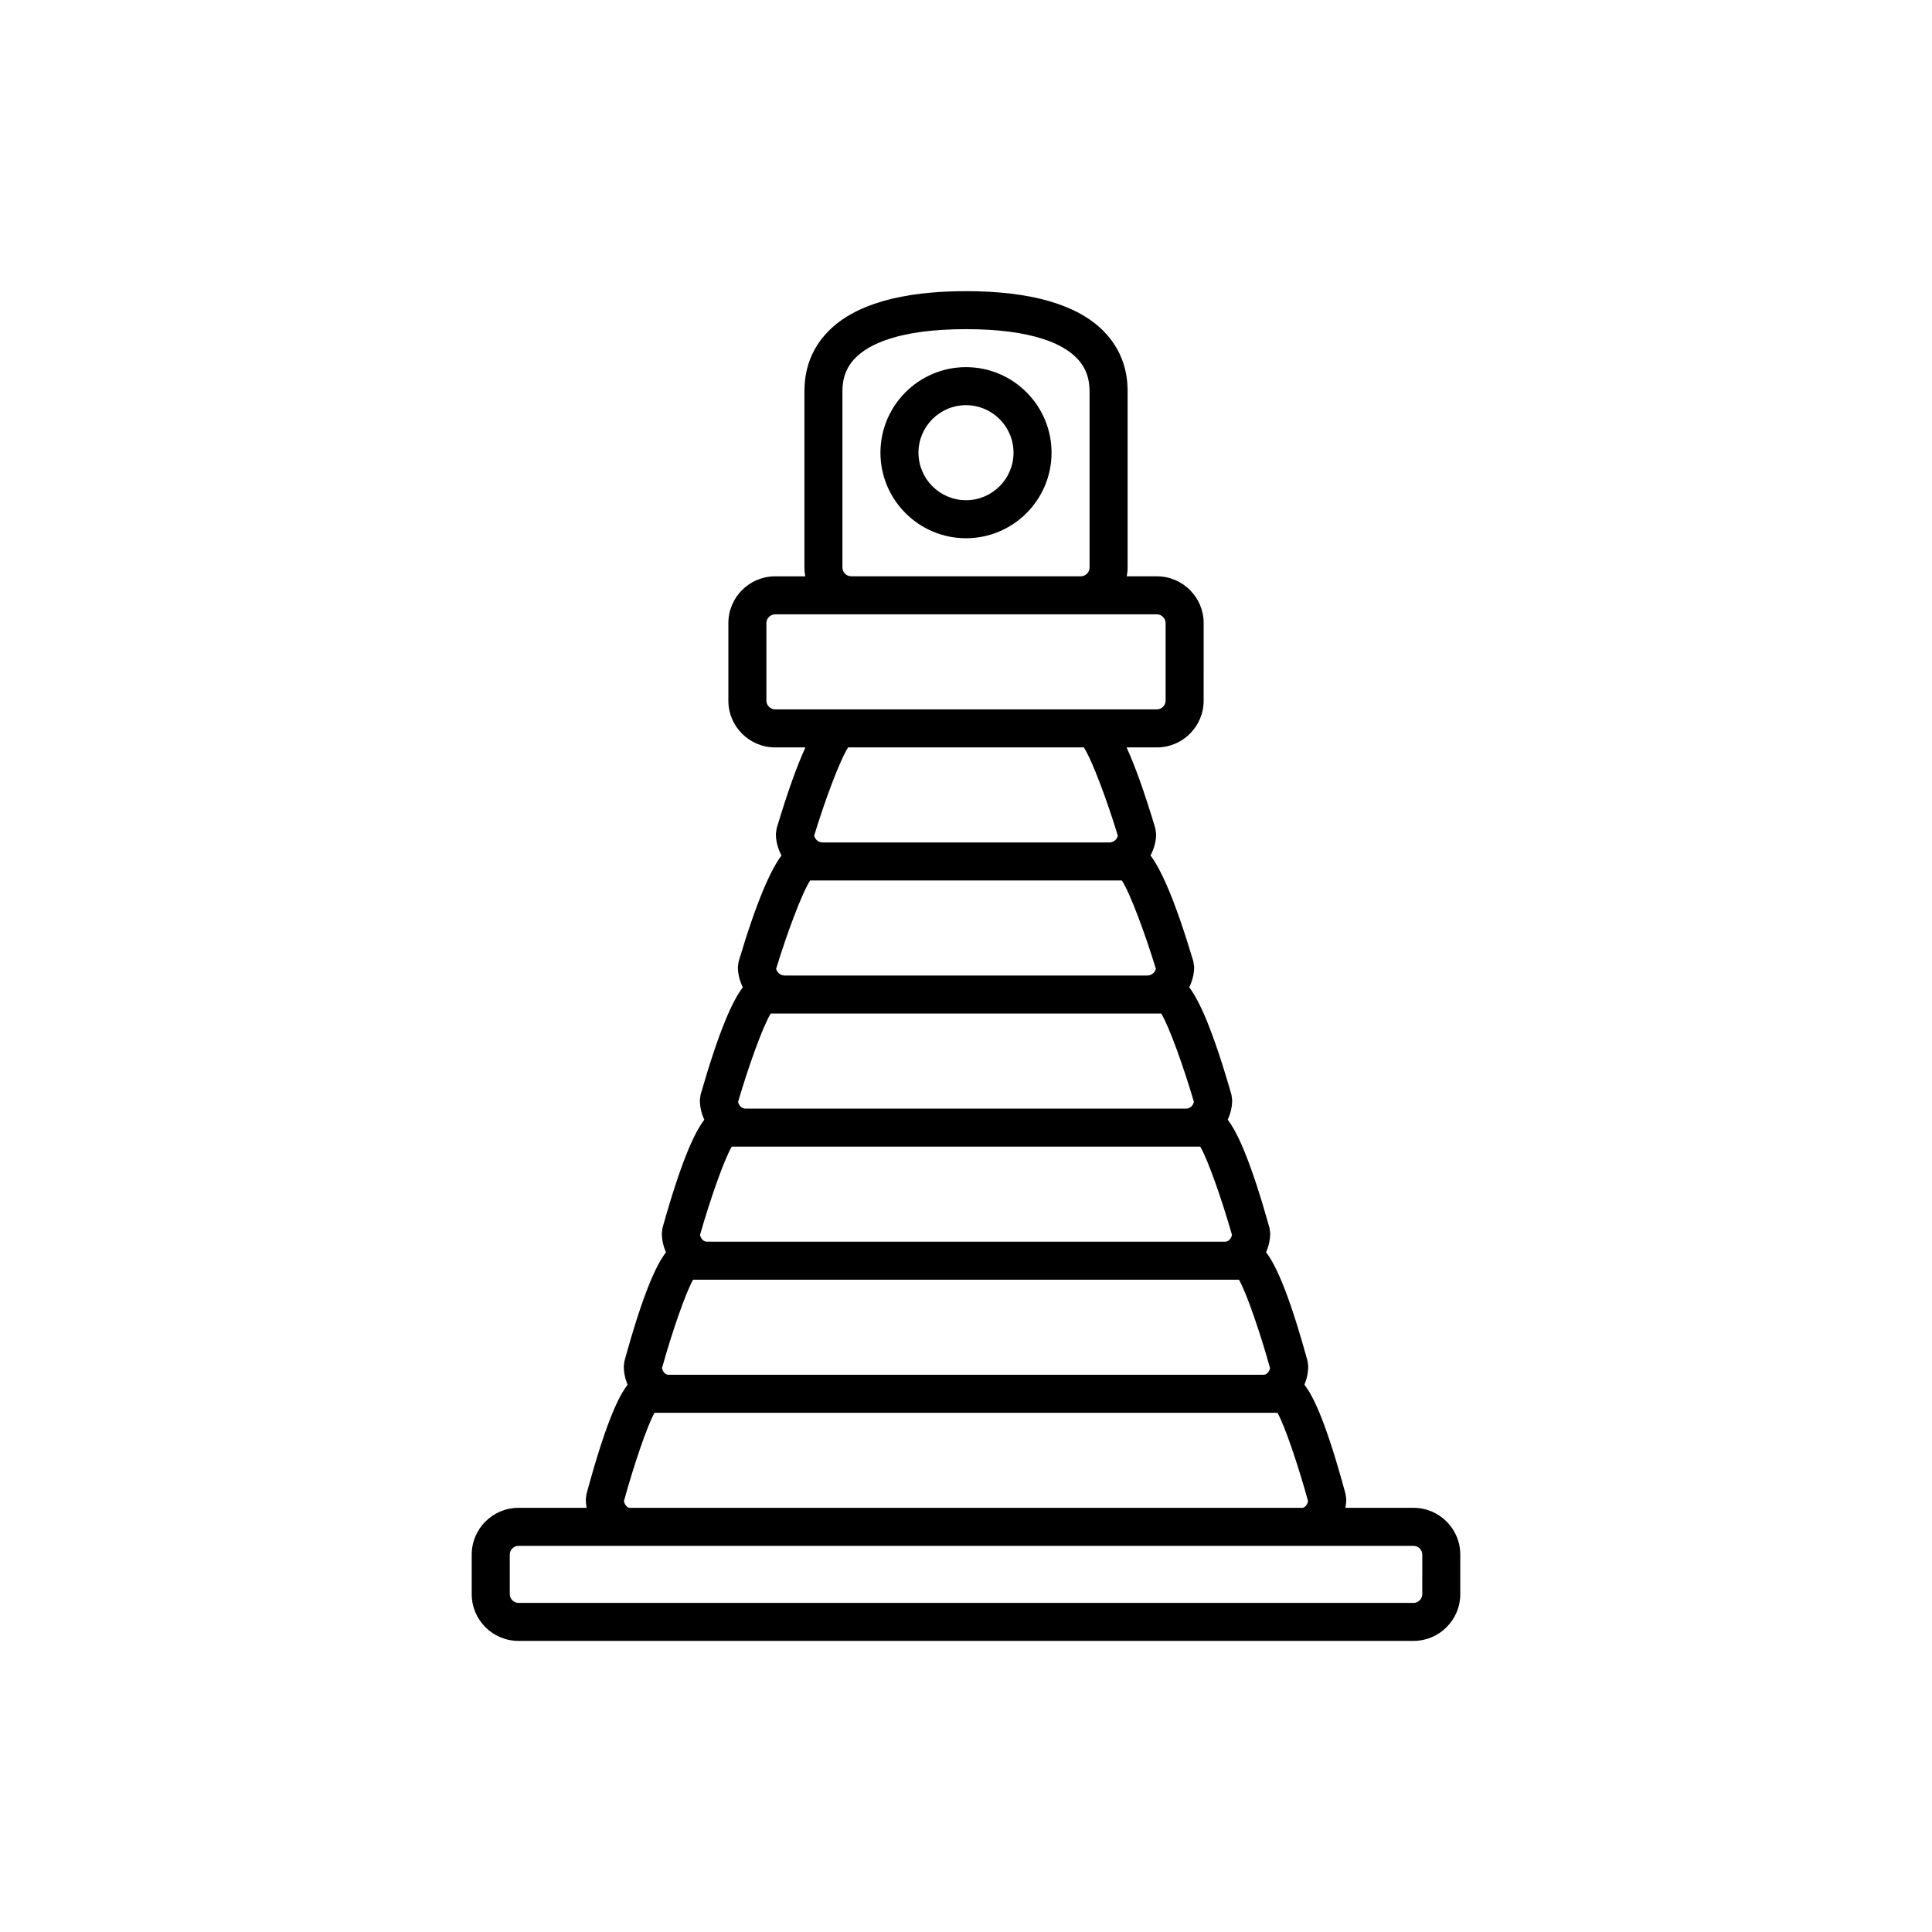 <?xml version="1.0" encoding="UTF-8"?>
<!-- Uploaded to: SVG Repo, www.svgrepo.com, Generator: SVG Repo Mixer Tools -->
<svg fill="#000000" width="800px" height="800px" version="1.1" viewBox="144 144 512 512" xmlns="http://www.w3.org/2000/svg">
 <g>
  <path d="m518.61 543.59h-18.066c0.137-0.754 0.223-1.52 0.223-2.309l-0.172-1.316c-4.812-17.801-8.238-25.582-10.906-28.996 0.633-1.52 1-3.191 1-4.953l-0.18-1.336c-4.812-17.539-8.297-25.332-10.992-28.812 0.688-1.562 1.098-3.285 1.098-5.121l-0.188-1.359c-4.852-17.32-8.359-25.121-11.074-28.656 0.742-1.598 1.184-3.367 1.184-5.25l-0.195-1.391c-4.902-17.039-8.445-24.836-11.184-28.449 0.809-1.648 1.305-3.473 1.305-5.426l-0.211-1.441c-4.934-16.512-8.559-24.328-11.352-28.074 0.914-1.727 1.484-3.668 1.484-5.75l-0.211-1.441c-2.984-9.977-5.488-16.777-7.617-21.438h8.039c6.828 0 12.383-5.559 12.383-12.383l0.004-20.574c0-6.828-5.559-12.383-12.383-12.383h-8c0.141-0.75 0.23-1.523 0.23-2.309v-46.043c0.016-2.781 0.059-10.16-6.43-16.688-6.949-6.988-19.195-10.531-36.395-10.531-17.207 0-29.449 3.543-36.395 10.531-6.488 6.523-6.449 13.91-6.43 16.973v45.762c0 0.789 0.09 1.562 0.23 2.309h-8c-6.828 0-12.383 5.559-12.383 12.383v20.57c0 6.828 5.559 12.383 12.383 12.383h8.039c-2.133 4.66-4.641 11.461-7.621 21.438l-0.207 1.441c0 2.09 0.57 4.027 1.484 5.758-2.793 3.742-6.418 11.562-11.352 28.074l-0.207 1.434c0 1.953 0.5 3.777 1.305 5.426-2.742 3.606-6.281 11.41-11.184 28.449l-0.199 1.391c0 1.883 0.449 3.652 1.184 5.254-2.715 3.535-6.223 11.336-11.074 28.656l-0.184 1.355c0 1.832 0.406 3.559 1.098 5.125-2.695 3.481-6.184 11.273-11 28.812l-0.176 1.332c0 1.77 0.367 3.441 1.004 4.961-2.672 3.41-6.09 11.195-10.902 28.996l-0.176 1.309c0 0.789 0.086 1.559 0.223 2.309h-18.062c-6.832 0-12.391 5.555-12.391 12.383v10.5c0 6.828 5.559 12.383 12.383 12.383h237.21c6.828 0 12.383-5.559 12.383-12.383v-10.5c0.008-6.828-5.547-12.383-12.375-12.383zm-147.86-304.8c3.43-3.445 11.285-7.559 29.25-7.559s25.82 4.109 29.25 7.559c3.531 3.559 3.512 7.441 3.496 9.863v45.762c0 1.254-1.059 2.309-2.309 2.309l-60.875-0.004c-1.254 0-2.309-1.059-2.309-2.309v-46.102c-0.008-2.078-0.035-5.965 3.496-9.52zm-21.34 93.203c-1.254 0-2.309-1.059-2.309-2.309v-20.57c0-1.254 1.059-2.309 2.309-2.309h101.18c1.25 0 2.309 1.059 2.309 2.309v20.57c0 1.254-1.059 2.309-2.309 2.309zm90.832 33.488c-0.246 1.008-1.176 1.777-2.242 1.777h-75.996c-1.066 0-2-0.77-2.246-1.785 2.836-9.324 6.816-20.027 9.008-23.406h62.461c2.199 3.387 6.18 14.09 9.016 23.414zm-81.547 11.855h82.613c2.191 3.387 6.172 14.086 9.008 23.41-0.246 1.004-1.176 1.777-2.242 1.777h-96.145c-1.066 0-1.996-0.77-2.246-1.777 2.84-9.324 6.82-20.027 9.012-23.41zm-10.445 35.266h103.49c2.125 3.473 5.941 14.137 8.656 23.406-0.215 1.008-1.039 1.785-1.984 1.785h-116.83c-0.945 0-1.77-0.77-1.98-1.785 2.711-9.27 6.523-19.934 8.648-23.406zm-10.32 35.266h124.15c2.074 3.535 5.773 14.168 8.41 23.402-0.203 0.996-0.953 1.789-1.797 1.789h-137.38c-0.84 0-1.598-0.789-1.797-1.789 2.629-9.234 6.328-19.863 8.41-23.402zm-10.258 35.27h144.67c2.047 3.582 5.664 14.188 8.23 23.406-0.195 1.066-0.965 1.781-1.672 1.781h-157.79c-0.707 0-1.477-0.715-1.668-1.785 2.57-9.219 6.188-19.82 8.234-23.402zm-10.215 35.266h165.09c2.019 3.613 5.57 14.203 8.098 23.398-0.18 1.059-0.906 1.793-1.566 1.793h-178.16c-0.656 0-1.379-0.734-1.566-1.793 2.527-9.195 6.078-19.781 8.098-23.398zm203.46 48.074c0 1.25-1.059 2.309-2.309 2.309l-237.21-0.004c-1.25 0-2.305-1.059-2.305-2.305v-10.5c0-1.25 1.059-2.309 2.309-2.309h237.2c1.258 0 2.316 1.059 2.316 2.309z"/>
  <path d="m400 286.64c12.5 0 22.672-10.172 22.672-22.672s-10.172-22.672-22.672-22.672-22.672 10.172-22.672 22.672 10.172 22.672 22.672 22.672zm0-35.266c6.949 0 12.594 5.652 12.594 12.594s-5.648 12.594-12.594 12.594c-6.941 0-12.594-5.652-12.594-12.594-0.004-6.941 5.648-12.594 12.594-12.594z"/>
 </g>
</svg>